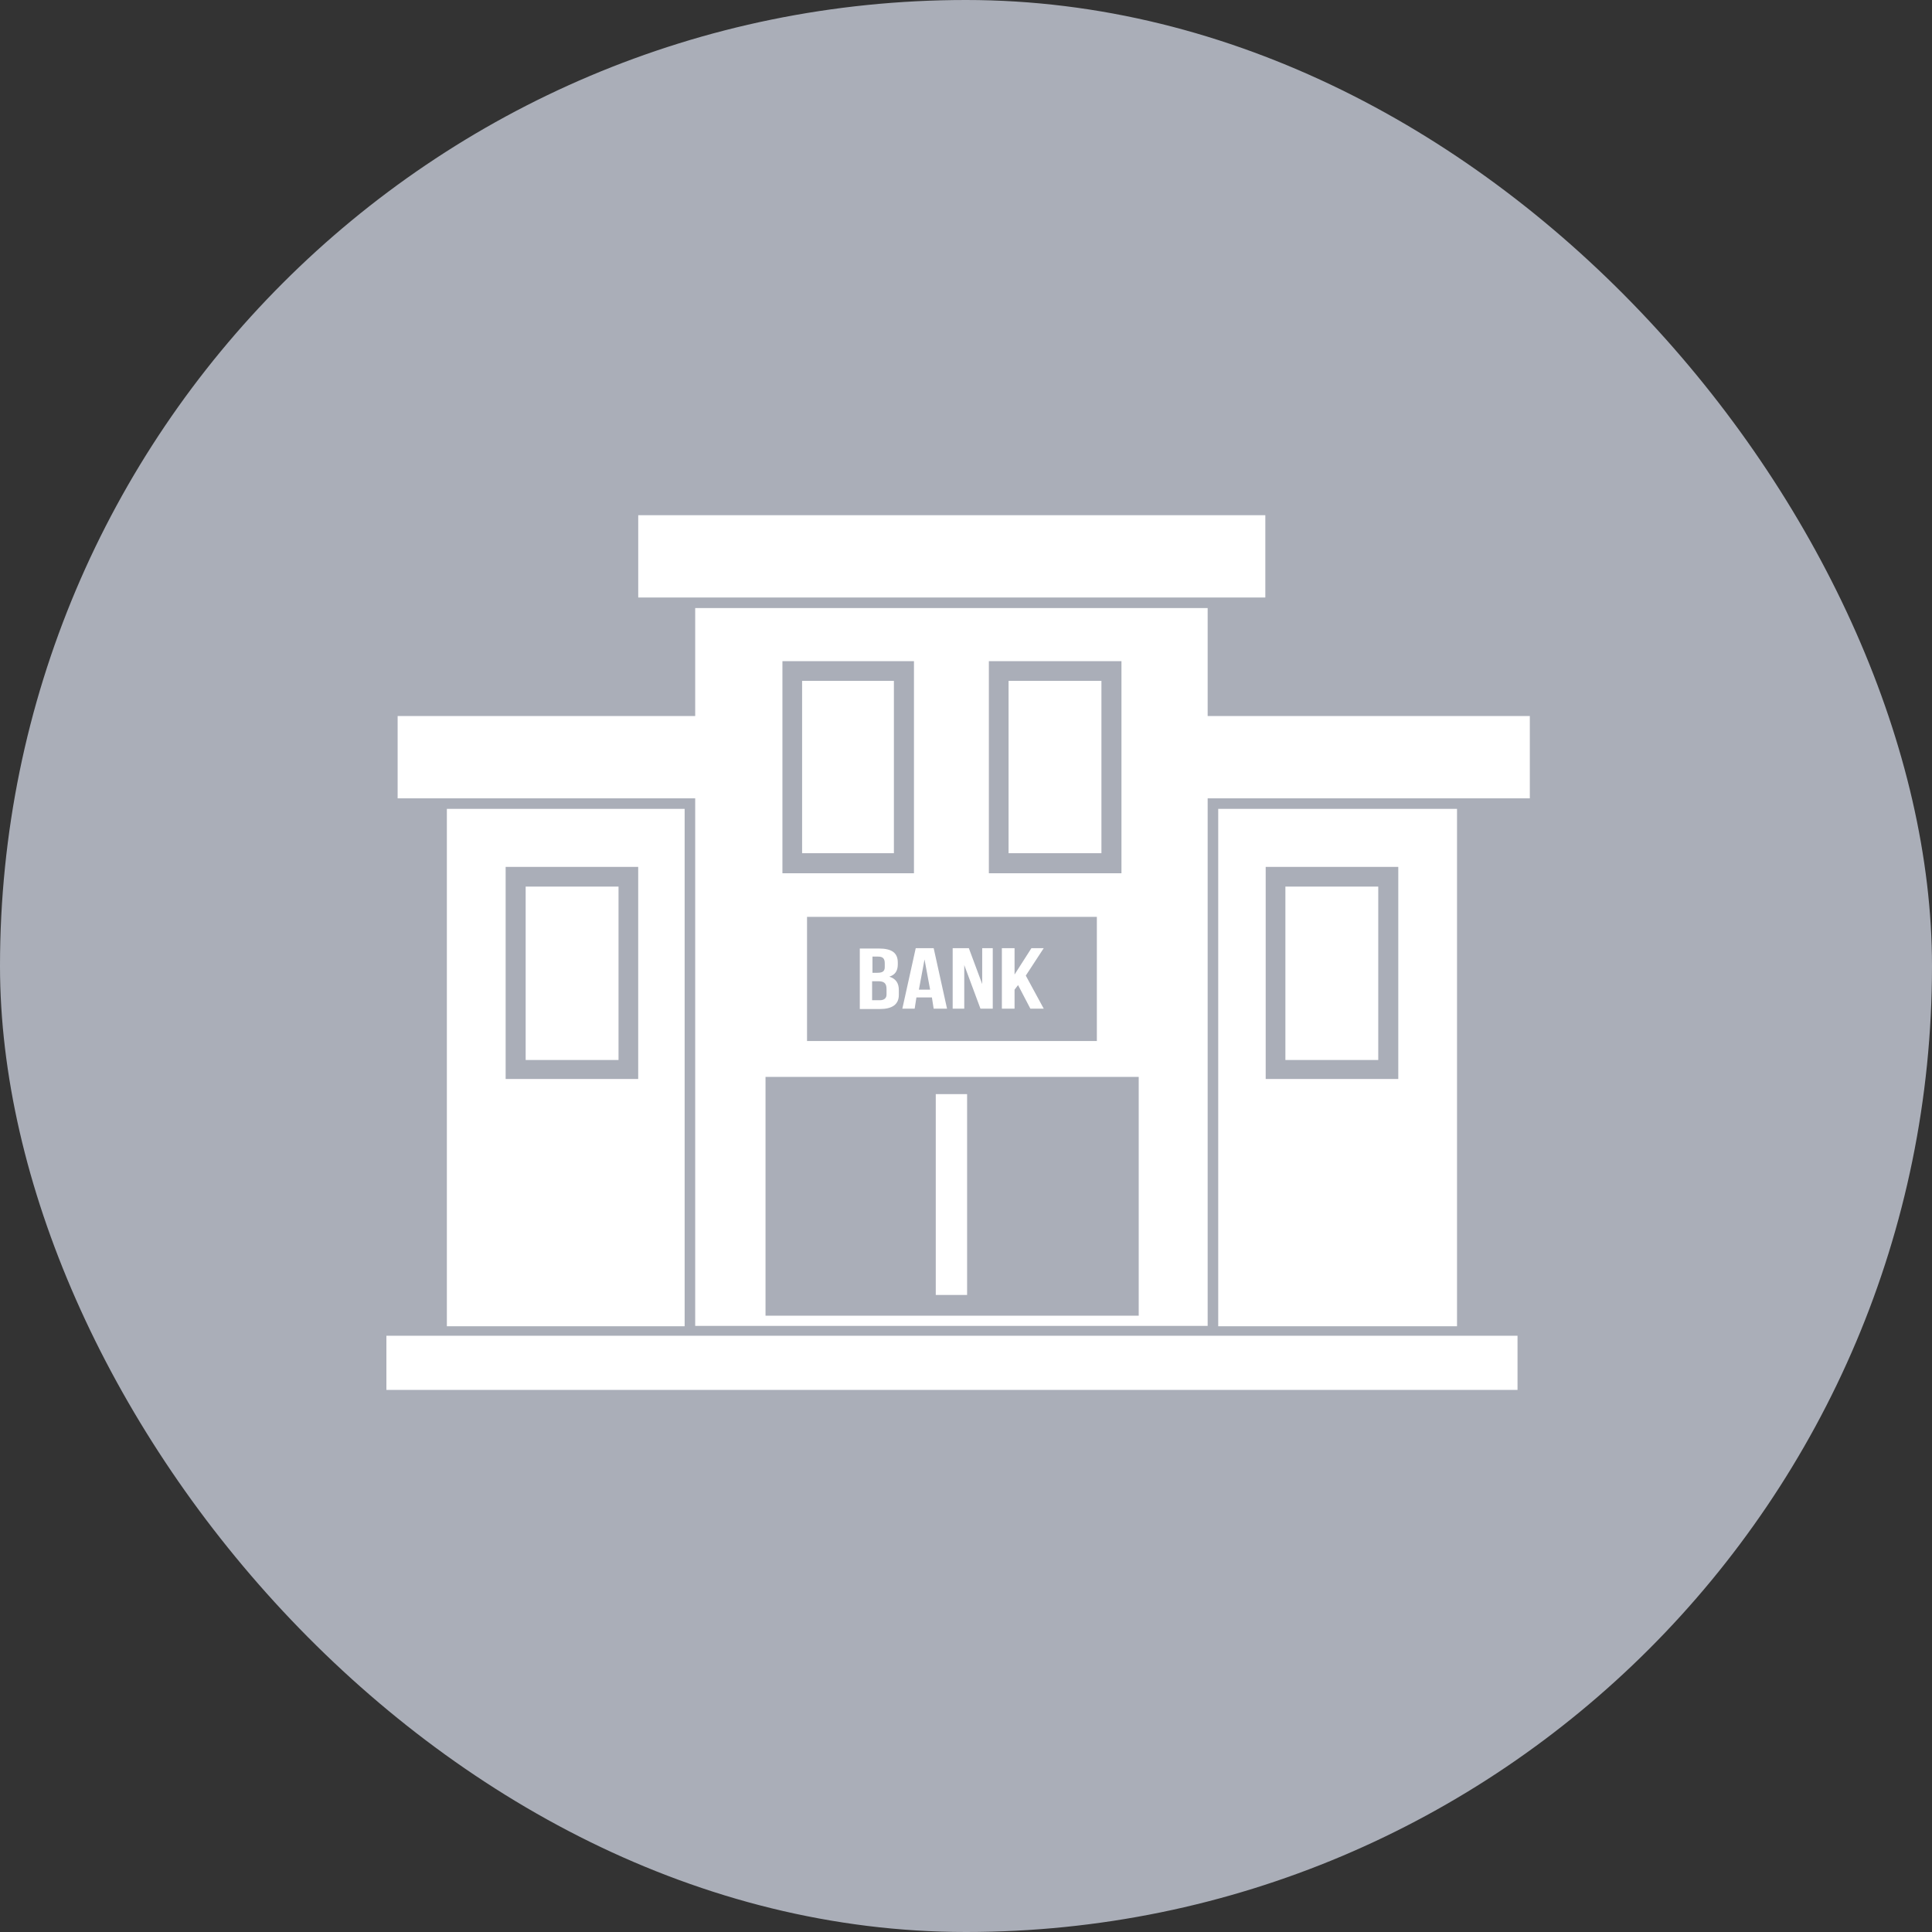 <svg width="60" height="60" viewBox="0 0 60 60" fill="none" xmlns="http://www.w3.org/2000/svg">
<rect x="0" y="0" width="60" height="60" fill="#333333" stroke="none"/>
<rect width="60" height="60" rx="30" fill="#AAAEB8"/>
<path d="M37.505 22.237V18.884H21.59V22.237H12.349V24.793H21.59V41.177H37.505V24.793H47.51V22.237H37.505ZM30.71 20.533H34.828V27.12H30.71V20.533ZM34.064 28.474V32.33H25.063V28.474H34.064ZM24.299 20.533H28.384V27.12H24.299V20.533ZM35.364 40.86H23.774V33.444H35.364V40.86Z" fill="white"/>
<path d="M42.803 27.534H39.919V32.919H42.803V27.534Z" fill="white"/>
<path d="M13.878 25.12V41.188H21.262V25.12H13.878ZM19.82 33.509H15.703V26.922H19.82V33.509Z" fill="white"/>
<path d="M19.209 27.534H16.325V32.919H19.209V27.534Z" fill="white"/>
<path d="M39.296 16H19.821V18.556H39.296V16Z" fill="white"/>
<path d="M47.128 41.483H12V43.165H47.128V41.483Z" fill="white"/>
<path d="M29.946 29.971L30.449 31.325H30.831V29.446H30.503V30.56L30.088 29.446H29.586V31.325H29.946V29.971Z" fill="white"/>
<path d="M30.034 33.979H29.061V40.216H30.034V33.979Z" fill="white"/>
<path d="M28.471 30.976H28.941L28.996 31.325H29.411L28.996 29.446H28.439L28.023 31.325H28.406L28.46 30.976H28.471ZM28.712 29.796L28.886 30.735H28.537L28.712 29.796Z" fill="white"/>
<path d="M37.833 25.12V41.188H45.249V25.12H37.833ZM43.425 33.509H39.307V26.922H43.425V33.509Z" fill="white"/>
<path d="M27.761 21.145H24.91V26.497H27.761V21.145Z" fill="white"/>
<path d="M34.206 21.145H31.322V26.497H34.206V21.145Z" fill="white"/>
<path d="M31.508 30.735L31.617 30.593L31.999 31.325H32.414L31.857 30.298L32.414 29.446H32.032L31.508 30.265V29.446H31.114V31.325H31.508V30.735Z" fill="white"/>
<path d="M27.914 30.888V30.746C27.914 30.538 27.827 30.396 27.619 30.331C27.794 30.276 27.882 30.156 27.882 29.949V29.894C27.882 29.599 27.707 29.457 27.292 29.457H26.702V31.336H27.325C27.707 31.336 27.914 31.194 27.914 30.899V30.888ZM27.095 29.708H27.27C27.412 29.708 27.477 29.763 27.477 29.916V30.036C27.477 30.178 27.39 30.211 27.237 30.211H27.095V29.708ZM27.095 30.473H27.27C27.445 30.473 27.532 30.527 27.532 30.713V30.888C27.532 31.008 27.445 31.063 27.325 31.063H27.084V30.473H27.095Z" fill="white"/>
</svg>
